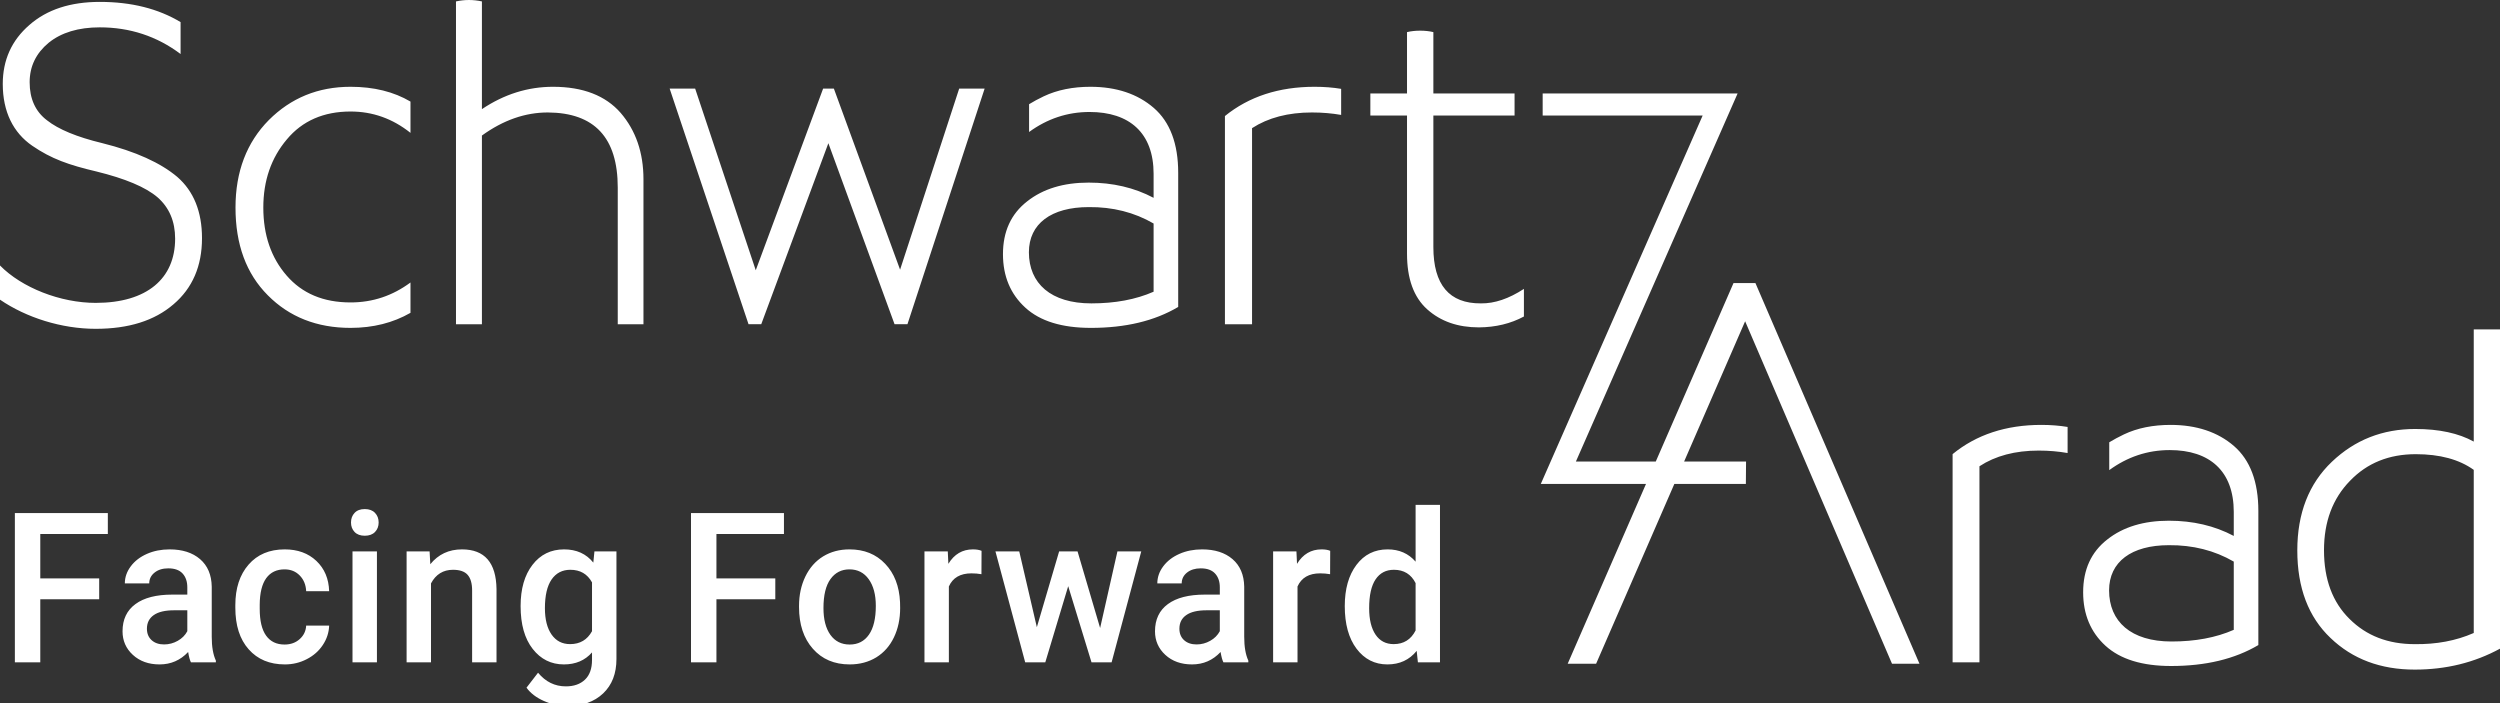 <svg xmlns="http://www.w3.org/2000/svg" xmlns:xlink="http://www.w3.org/1999/xlink" xmlns:svgjs="http://svgjs.com/svgjs" width="288" height="81" version="1.1"><rect width="100%" height="100%" fill="#333333" stroke="none"/><rect id="backgroundrect" width="100%" height="100%" x="0" y="0" fill="none" stroke="none"/><defs id="SvgjsDefs1007"/><g class="currentLayer" style=""><title>Layer 1</title><g id="SvgjsG1008" class=""><svg xmlns="http://www.w3.org/2000/svg" width="288" height="288" viewBox="0 0 150 42" id="svg_1" x="0" y="-103.68"><path fill="#ffffff" fill-rule="evenodd" d="M150,38.92 L150,19.763 L148.425,19.763 L148.425,26.495 C147.52,25.995 146.351,25.739 144.914,25.739 C142.951,25.739 141.292,26.394 139.912,27.707 C138.535,29.019 137.838,30.789 137.838,33.028 C137.838,35.268 138.506,37.022 139.831,38.278 C141.153,39.548 142.84,40.176 144.887,40.176 C146.754,40.176 148.453,39.762 150,38.92 L150,38.92 Z M148.425,37.979 C147.352,38.45 146.183,38.664 144.887,38.649 C143.285,38.649 141.989,38.149 140.973,37.137 C139.957,36.138 139.44,34.769 139.44,33.015 C139.44,31.302 139.957,29.918 141,28.849 C142.031,27.778 143.342,27.251 144.944,27.251 C146.393,27.251 147.548,27.564 148.425,28.192 L148.425,37.979 Z M130.266,39.96 C132.338,39.96 134.079,39.544 135.501,38.704 L135.501,30.657 C135.501,28.904 135.009,27.604 134.039,26.762 C133.069,25.922 131.792,25.494 130.238,25.494 C129.188,25.494 128.246,25.678 127.433,26.065 C127.107,26.22 126.82,26.378 126.555,26.537 L126.555,28.207 C127.645,27.413 128.85,27.005 130.186,27.005 C132.578,27.005 134.026,28.261 134.026,30.714 L134.026,32.156 C132.869,31.541 131.568,31.243 130.131,31.243 C128.63,31.243 127.393,31.613 126.438,32.368 C125.467,33.124 124.989,34.181 124.989,35.537 C124.989,36.862 125.44,37.933 126.33,38.746 C127.221,39.558 128.537,39.96 130.266,39.96 L130.266,39.96 Z M130.291,38.49 C127.859,38.49 126.545,37.291 126.545,35.422 C126.545,33.71 127.886,32.711 130.131,32.711 C131.568,32.698 132.869,33.026 134.026,33.696 L134.026,37.79 C132.949,38.261 131.712,38.49 130.291,38.49 L130.291,38.49 Z M122.324,27.035 C122.941,27.035 123.519,27.087 124.056,27.182 L124.056,25.617 C123.569,25.536 123.044,25.494 122.479,25.494 C120.361,25.494 118.582,26.079 117.156,27.247 L117.156,39.741 L118.767,39.741 L118.767,27.976 C119.726,27.348 120.911,27.035 122.324,27.035 L122.324,27.035 Z M113.521,39.823 L115.168,39.823 L105.325,16.983 L104.011,16.983 L99.345,27.694 L94.553,27.694 L104.257,5.606 L92.56,5.606 L92.56,6.933 L102.159,6.933 L92.447,29.038 L98.759,29.038 L94.062,39.823 L95.767,39.823 L100.46,29.038 L104.752,29.038 L104.763,27.694 L101.046,27.694 L104.708,19.276 L113.502,39.781 L113.521,39.823 Z M88.743,19.643 C89.749,19.633 90.645,19.416 91.435,18.99 L91.435,17.333 C90.53,17.923 89.673,18.215 88.856,18.203 C86.96,18.217 86.002,17.09 86.002,14.822 L86.002,6.933 L90.874,6.933 L90.874,5.606 L86.002,5.606 L86.002,1.927 C85.532,1.811 84.892,1.811 84.421,1.927 L84.421,5.606 L82.221,5.606 L82.221,6.933 L84.421,6.933 L84.421,15.221 C84.421,16.718 84.82,17.831 85.633,18.56 C86.445,19.286 87.472,19.643 88.743,19.643 L88.743,19.643 Z M83.26,32.963 C82.475,32.963 81.851,33.274 81.385,33.895 C80.919,34.515 80.686,35.34 80.686,36.365 C80.686,37.442 80.921,38.296 81.393,38.924 C81.866,39.55 82.483,39.865 83.247,39.865 C83.978,39.865 84.564,39.594 85.001,39.052 L85.074,39.741 L86.399,39.741 L86.399,30.292 L84.936,30.292 L84.936,33.7 C84.509,33.208 83.951,32.963 83.26,32.963 L83.26,32.963 Z M82.535,34.762 C82.794,34.378 83.159,34.187 83.634,34.187 C84.232,34.187 84.667,34.454 84.936,34.987 L84.936,37.828 C84.658,38.374 84.22,38.647 83.621,38.647 C83.151,38.647 82.787,38.456 82.533,38.078 C82.277,37.698 82.149,37.171 82.149,36.493 C82.149,35.722 82.277,35.145 82.535,34.762 L82.535,34.762 Z M78.718,6.748 C79.342,6.748 79.925,6.8 80.469,6.895 L80.469,5.331 C79.976,5.249 79.447,5.207 78.875,5.207 C76.734,5.207 74.938,5.792 73.496,6.962 L73.496,19.454 L75.123,19.454 L75.123,7.689 C76.093,7.061 77.29,6.748 78.718,6.748 L78.718,6.748 Z M73.953,33.549 C73.5,33.158 72.891,32.963 72.126,32.963 C71.625,32.963 71.169,33.053 70.762,33.234 C70.354,33.414 70.031,33.662 69.793,33.981 C69.556,34.298 69.439,34.641 69.439,35.004 L70.902,35.004 C70.902,34.741 71.009,34.525 71.221,34.355 C71.436,34.185 71.709,34.101 72.042,34.101 C72.429,34.101 72.714,34.204 72.905,34.412 C73.094,34.617 73.189,34.895 73.189,35.239 L73.189,35.676 L72.29,35.676 C71.328,35.676 70.591,35.865 70.073,36.245 C69.558,36.623 69.3,37.169 69.3,37.879 C69.3,38.439 69.506,38.912 69.919,39.292 C70.333,39.674 70.869,39.865 71.524,39.865 C72.2,39.865 72.769,39.617 73.235,39.12 C73.283,39.407 73.34,39.615 73.405,39.741 L74.9,39.741 L74.9,39.636 C74.734,39.279 74.653,38.802 74.653,38.204 L74.653,35.201 C74.64,34.491 74.407,33.941 73.953,33.549 L73.953,33.549 Z M73.189,37.872 C73.059,38.114 72.868,38.307 72.611,38.45 C72.357,38.593 72.084,38.666 71.795,38.666 C71.482,38.666 71.232,38.58 71.045,38.41 C70.858,38.24 70.764,38.011 70.764,37.723 C70.764,37.37 70.9,37.097 71.175,36.906 C71.448,36.713 71.856,36.617 72.397,36.617 L73.189,36.617 L73.189,37.872 Z M65.455,19.673 C67.528,19.673 69.269,19.259 70.692,18.417 L70.692,10.37 C70.692,8.617 70.199,7.319 69.229,6.477 C68.258,5.635 66.984,5.207 65.428,5.207 C64.378,5.207 63.435,5.394 62.625,5.778 C62.297,5.933 62.009,6.091 61.745,6.252 L61.745,7.92 C62.834,7.126 64.04,6.719 65.375,6.719 C67.767,6.719 69.216,7.974 69.216,10.429 L69.216,11.87 C68.059,11.256 66.757,10.956 65.323,10.956 C63.819,10.956 62.585,11.326 61.627,12.084 C60.657,12.84 60.178,13.896 60.178,15.25 C60.178,16.577 60.63,17.646 61.52,18.459 C62.41,19.274 63.727,19.673 65.455,19.673 L65.455,19.673 Z M65.48,18.203 C63.049,18.203 61.734,17.004 61.734,15.135 C61.734,13.423 63.076,12.426 65.323,12.426 C66.757,12.411 68.059,12.739 69.216,13.411 L69.216,17.503 C68.139,17.974 66.904,18.203 65.48,18.203 L65.48,18.203 Z M61.155,33.085 L59.727,33.085 L61.512,39.741 L62.717,39.741 L64.092,35.17 L65.491,39.741 L66.696,39.741 L68.475,33.085 L67.045,33.085 L66.007,37.681 L64.653,33.085 L63.548,33.085 L62.211,37.631 L61.155,33.085 Z M54.448,19.45 L59.078,5.316 L57.551,5.316 L54.005,16.181 L50.046,5.354 L50.034,5.316 L49.387,5.316 L45.345,16.216 L41.722,5.354 L41.71,5.316 L40.179,5.316 L44.897,19.41 L44.91,19.45 L45.676,19.45 L49.702,8.592 L53.658,19.412 L53.671,19.45 L54.448,19.45 Z M37.065,19.454 L38.608,19.454 L38.608,10.757 C38.608,9.159 38.148,7.831 37.241,6.775 C36.334,5.736 34.98,5.207 33.18,5.207 C31.677,5.207 30.255,5.65 28.915,6.548 L28.915,0.085 C28.386,-0.028 27.886,-0.028 27.359,0.085 L27.359,19.454 L28.915,19.454 L28.915,8.132 C30.2,7.204 31.515,6.748 32.869,6.748 C35.671,6.763 37.065,8.26 37.065,11.256 L37.065,19.454 Z M27.718,32.963 C26.933,32.963 26.301,33.259 25.818,33.853 L25.776,33.085 L24.396,33.085 L24.396,39.741 L25.86,39.741 L25.86,35.004 C26.15,34.46 26.591,34.187 27.181,34.187 C27.586,34.187 27.88,34.288 28.058,34.491 C28.237,34.693 28.327,35.006 28.327,35.428 L28.327,39.741 L29.791,39.741 L29.791,35.342 C29.768,33.757 29.077,32.963 27.718,32.963 L27.718,32.963 Z M21.034,19.673 C22.385,19.673 23.582,19.37 24.629,18.77 L24.629,16.949 C23.558,17.743 22.366,18.146 21.034,18.146 C19.394,18.146 18.126,17.604 17.198,16.533 C16.27,15.465 15.799,14.108 15.799,12.453 C15.799,10.841 16.27,9.474 17.213,8.361 C18.141,7.248 19.424,6.691 21.034,6.691 C22.362,6.691 23.558,7.118 24.629,7.972 L24.629,6.095 C23.628,5.505 22.429,5.207 21.034,5.207 C19.082,5.207 17.454,5.879 16.129,7.204 C14.802,8.545 14.13,10.299 14.13,12.453 C14.13,14.664 14.773,16.42 16.07,17.718 C17.355,19.015 19.01,19.673 21.034,19.673 L21.034,19.673 Z M14.915,33.876 C14.384,34.485 14.12,35.296 14.12,36.31 L14.12,36.463 C14.12,37.526 14.386,38.357 14.922,38.96 C15.455,39.563 16.18,39.865 17.091,39.865 C17.561,39.865 18,39.76 18.405,39.55 C18.811,39.342 19.132,39.059 19.369,38.7 C19.607,38.341 19.735,37.954 19.749,37.538 L18.37,37.538 C18.353,37.86 18.225,38.128 17.983,38.345 C17.742,38.563 17.439,38.672 17.074,38.672 C16.591,38.672 16.222,38.494 15.967,38.139 C15.711,37.784 15.583,37.246 15.583,36.524 L15.583,36.285 C15.587,35.571 15.72,35.04 15.976,34.687 C16.234,34.336 16.599,34.162 17.074,34.162 C17.444,34.162 17.748,34.286 17.985,34.531 C18.225,34.777 18.353,35.09 18.37,35.472 L19.749,35.472 C19.726,34.722 19.47,34.116 18.981,33.654 C18.494,33.194 17.862,32.963 17.085,32.963 C16.169,32.963 15.445,33.267 14.915,33.876 L14.915,33.876 Z M11.457,39.741 L12.952,39.741 L12.952,39.636 C12.786,39.279 12.704,38.802 12.704,38.204 L12.704,35.201 C12.692,34.491 12.459,33.941 12.005,33.549 C11.551,33.158 10.942,32.963 10.178,32.963 C9.676,32.963 9.221,33.053 8.813,33.234 C8.406,33.414 8.082,33.662 7.845,33.981 C7.608,34.298 7.49,34.641 7.49,35.004 L8.954,35.004 C8.954,34.741 9.061,34.525 9.275,34.355 C9.487,34.185 9.76,34.101 10.094,34.101 C10.48,34.101 10.768,34.204 10.957,34.412 C11.144,34.617 11.239,34.895 11.239,35.239 L11.239,35.676 L10.342,35.676 C9.38,35.676 8.641,35.865 8.127,36.245 C7.61,36.623 7.352,37.169 7.352,37.879 C7.352,38.439 7.557,38.912 7.971,39.292 C8.387,39.674 8.92,39.865 9.575,39.865 C10.252,39.865 10.821,39.617 11.289,39.12 C11.335,39.407 11.392,39.615 11.457,39.741 L11.457,39.741 Z M11.239,37.872 C11.11,38.114 10.919,38.307 10.663,38.45 C10.409,38.593 10.136,38.666 9.846,38.666 C9.533,38.666 9.284,38.58 9.097,38.41 C8.91,38.24 8.815,38.011 8.815,37.723 C8.815,37.37 8.952,37.097 9.225,36.906 C9.5,36.713 9.907,36.617 10.449,36.617 L11.239,36.617 L11.239,37.872 Z M2.82,7.218 C2.121,6.691 1.779,5.921 1.779,4.936 C1.779,3.98 2.163,3.195 2.919,2.567 C3.675,1.954 4.702,1.641 5.987,1.641 C7.788,1.641 9.41,2.17 10.835,3.241 L10.835,1.326 C9.5,0.524 7.891,0.114 5.987,0.114 C4.231,0.114 2.82,0.57 1.764,1.498 C0.693,2.426 0.166,3.609 0.166,5.037 C0.166,6.706 0.794,7.96 1.934,8.745 C3.076,9.53 4.133,9.9 5.773,10.286 C7.513,10.713 8.74,11.227 9.454,11.84 C10.153,12.453 10.508,13.281 10.508,14.322 C10.508,16.706 8.826,18.173 5.743,18.173 C3.624,18.173 1.306,17.262 0,15.929 L0,17.98 C1.579,19.059 3.696,19.729 5.743,19.729 C7.713,19.729 9.267,19.244 10.409,18.259 C11.549,17.289 12.12,15.962 12.12,14.293 C12.12,12.697 11.621,11.471 10.636,10.614 C9.638,9.772 8.141,9.087 6.13,8.587 C4.603,8.218 3.505,7.76 2.82,7.218 L2.82,7.218 Z M6.47,30.785 L0.892,30.785 L0.892,39.741 L2.417,39.741 L2.417,35.957 L5.951,35.957 L5.951,34.704 L2.417,34.704 L2.417,32.039 L6.47,32.039 L6.47,30.785 Z M21.274,30.775 C21.131,30.926 21.06,31.119 21.06,31.35 C21.06,31.577 21.131,31.766 21.274,31.917 C21.417,32.068 21.62,32.144 21.887,32.144 C22.152,32.144 22.357,32.068 22.502,31.917 C22.647,31.766 22.719,31.577 22.719,31.35 C22.719,31.119 22.647,30.926 22.502,30.775 C22.357,30.621 22.152,30.544 21.887,30.544 C21.62,30.544 21.417,30.621 21.274,30.775 L21.274,30.775 Z M21.15,39.741 L22.616,39.741 L22.616,33.085 L21.15,33.085 L21.15,39.741 Z M35.521,39.145 L35.521,39.594 C35.521,40.115 35.381,40.51 35.099,40.778 C34.818,41.047 34.434,41.182 33.949,41.182 C33.289,41.182 32.735,40.909 32.283,40.363 L31.59,41.261 C31.828,41.589 32.174,41.856 32.63,42.057 C33.088,42.261 33.554,42.362 34.033,42.362 C34.938,42.362 35.656,42.11 36.187,41.606 C36.72,41.102 36.987,40.413 36.987,39.54 L36.987,33.085 L35.666,33.085 L35.599,33.757 C35.175,33.227 34.589,32.963 33.846,32.963 C33.058,32.963 32.426,33.271 31.95,33.889 C31.473,34.506 31.236,35.331 31.236,36.365 C31.236,37.459 31.477,38.317 31.962,38.935 C32.445,39.554 33.071,39.865 33.833,39.865 C34.537,39.865 35.099,39.626 35.521,39.145 L35.521,39.145 Z M35.521,37.872 C35.236,38.389 34.799,38.647 34.207,38.647 C33.732,38.647 33.363,38.456 33.094,38.072 C32.827,37.687 32.695,37.162 32.695,36.493 C32.695,35.735 32.827,35.161 33.094,34.771 C33.363,34.382 33.737,34.187 34.22,34.187 C34.81,34.187 35.244,34.439 35.521,34.943 L35.521,37.872 Z M47.037,30.785 L41.46,30.785 L41.46,39.741 L42.986,39.741 L42.986,35.957 L46.518,35.957 L46.518,34.704 L42.986,34.704 L42.986,32.039 L47.037,32.039 L47.037,30.785 Z M48.322,34.59 C48.07,35.113 47.942,35.699 47.942,36.352 L47.942,36.425 C47.942,37.467 48.219,38.301 48.772,38.926 C49.324,39.552 50.061,39.865 50.981,39.865 C51.585,39.865 52.117,39.722 52.577,39.441 C53.036,39.157 53.389,38.758 53.637,38.24 C53.885,37.723 54.009,37.137 54.009,36.482 L54.002,36.129 C53.958,35.174 53.662,34.407 53.112,33.83 C52.564,33.25 51.85,32.963 50.97,32.963 C50.374,32.963 49.849,33.103 49.389,33.383 C48.931,33.664 48.576,34.067 48.322,34.59 L48.322,34.59 Z M49.408,36.482 C49.408,35.709 49.549,35.13 49.83,34.743 C50.111,34.355 50.491,34.162 50.97,34.162 C51.455,34.162 51.842,34.359 52.123,34.752 C52.407,35.147 52.549,35.68 52.549,36.352 C52.549,37.11 52.411,37.687 52.136,38.08 C51.861,38.475 51.476,38.672 50.981,38.672 C50.487,38.672 50.101,38.477 49.824,38.091 C49.546,37.702 49.408,37.167 49.408,36.482 L49.408,36.482 Z M56.867,33.085 L55.468,33.085 L55.468,39.741 L56.932,39.741 L56.932,35.189 C57.165,34.664 57.618,34.401 58.288,34.401 C58.494,34.401 58.694,34.418 58.887,34.452 L58.893,33.049 C58.754,32.99 58.582,32.963 58.374,32.963 C57.747,32.963 57.255,33.25 56.902,33.83 L56.867,33.085 Z M77.786,33.085 L76.387,33.085 L76.387,39.741 L77.851,39.741 L77.851,35.189 C78.086,34.664 78.537,34.401 79.209,34.401 C79.413,34.401 79.612,34.418 79.806,34.452 L79.812,33.049 C79.675,32.99 79.501,32.963 79.293,32.963 C78.665,32.963 78.176,33.25 77.821,33.83 L77.786,33.085 Z" class="color3E404D svgShape" id="svg_2"/></svg></g></g></svg>